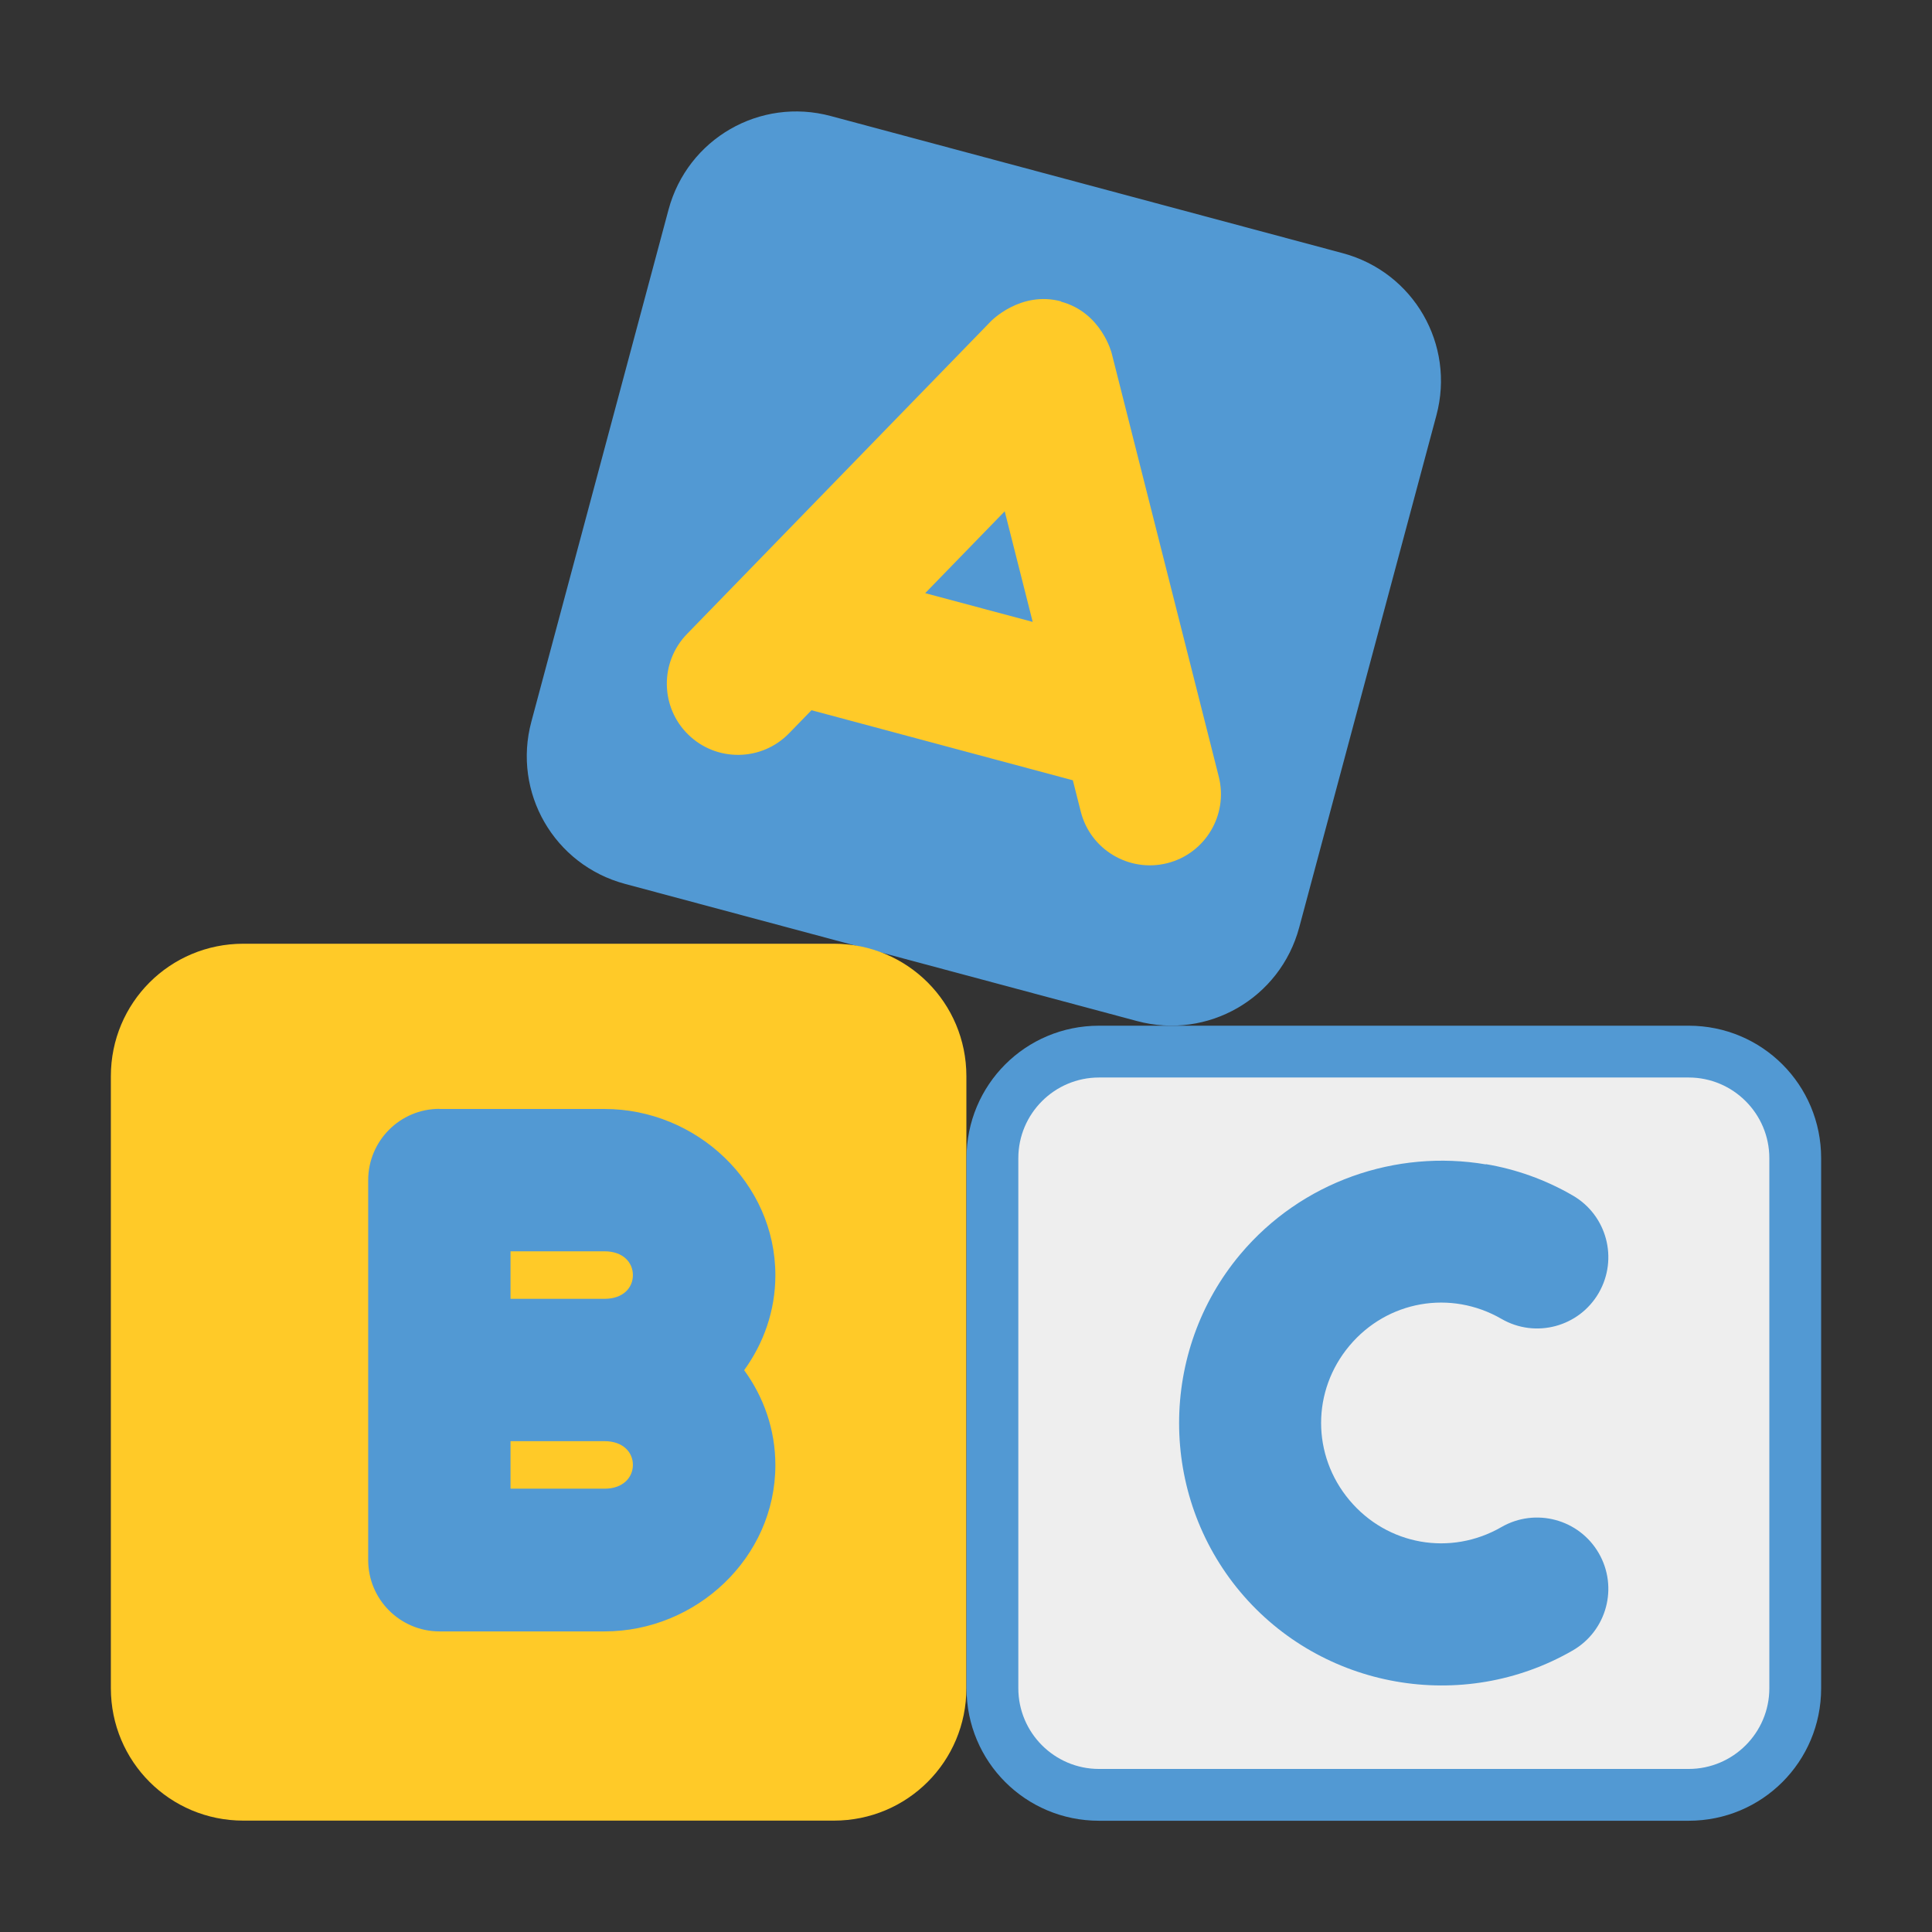 <?xml version="1.0" encoding="UTF-8"?>
<svg id="Layer_1" data-name="Layer 1" xmlns="http://www.w3.org/2000/svg" viewBox="0 0 149.18 149.18">
  <rect x="0" y="0" width="149.18" height="149.18" fill="#333333" stroke="none"/>
  <defs>
    <style>
      .cls-1 {
        fill: #5299d3;
      }

      .cls-2 {
        fill: #ffca28;
      }

      .cls-3 {
        fill: #eee;
      }
    </style>
  </defs>
  <g id="layer1">
    <path id="rect8300" class="cls-1" d="M110.91,32.08l-10.59,39.53c-1.47,5.48-7.06,8.7-12.53,7.23l-39.53-10.59c-5.48-1.47-8.7-7.06-7.23-12.53l10.59-39.53c1.47-5.48,7.06-8.7,12.53-7.23l39.53,10.59c5.48,1.47,8.7,7.06,7.23,12.53Z"/>
    <path id="path8303" class="cls-2" d="M8.56,130.35v-47.25c0-5.67,4.56-10.23,10.23-10.23h45.6c5.67,0,10.23,4.56,10.23,10.23v47.25c0,5.67-4.56,10.23-10.23,10.23H18.79c-5.67,0-10.23-4.56-10.23-10.23h0Z"/>
    <g id="path8305">
      <rect class="cls-3" x="76.63" y="81.2" width="61.99" height="57.39" rx="8.23" ry="8.23"/>
      <path class="cls-1" d="M130.39,83.2c3.44,0,6.23,2.8,6.23,6.23v40.93c0,3.44-2.8,6.23-6.23,6.23h-45.53c-3.44,0-6.23-2.8-6.23-6.23v-40.93c0-3.44,2.8-6.23,6.23-6.23h45.53M130.39,79.2h-45.53c-5.67,0-10.23,4.56-10.23,10.23v40.93c0,5.67,4.56,10.23,10.23,10.23h45.53c5.67,0,10.23-4.56,10.23-10.23v-40.93h0c0-5.67-4.56-10.23-10.23-10.23h0Z"/>
    </g>
    <g>
      <path id="path8561" class="cls-1" d="M114.74,89.91c-6.94-1.18-14.24,1.31-18.97,6.94-6.3,7.51-6.3,18.56,0,26.07s17.18,9.42,25.67,4.52c2.63-1.52,3.53-4.88,2.01-7.51-1.52-2.63-4.88-3.53-7.51-2.02,0,0,0,0,0,0-3.93,2.27-8.82,1.41-11.74-2.07-2.92-3.48-2.92-8.45,0-11.93s7.81-4.34,11.74-2.07c2.63,1.52,5.99.62,7.51-2.01h0c1.52-2.64.62-6-2.01-7.52-2.12-1.23-4.39-2.03-6.71-2.42h0Z"/>
      <path id="path8545" class="cls-2" d="M81.93,23.27c-3.14-.84-5.43,1.54-5.45,1.57l-23.44,24.12c-2.11,2.18-2.06,5.66.11,7.77,2.18,2.12,5.66,2.07,7.78-.11l1.73-1.78,20.18,5.41.61,2.41c.74,2.95,3.74,4.73,6.68,3.99,2.94-.74,4.72-3.73,3.98-6.67l-8.27-32.7s-.78-3.15-3.92-3.99ZM77.58,39.48l2.16,8.54-8.3-2.22,6.14-6.32Z"/>
      <path id="path8573" class="cls-1" d="M33.93,85.62c-3.04,0-5.5,2.47-5.5,5.51v29.33c0,3.04,2.46,5.5,5.5,5.51h12.75c7.07,0,13.19-5.68,13.19-12.84,0-2.74-.9-5.26-2.41-7.33,1.5-2.07,2.41-4.59,2.41-7.33,0-7.16-6.11-12.84-13.19-12.84h-12.75ZM39.42,96.62h7.26c1.44,0,2.19.87,2.19,1.84s-.75,1.83-2.19,1.83h-7.26v-3.67ZM39.42,111.28h7.26c1.44,0,2.19.87,2.19,1.83s-.75,1.84-2.19,1.84h-7.26v-3.67Z"/>
    </g>
  </g>
</svg>
